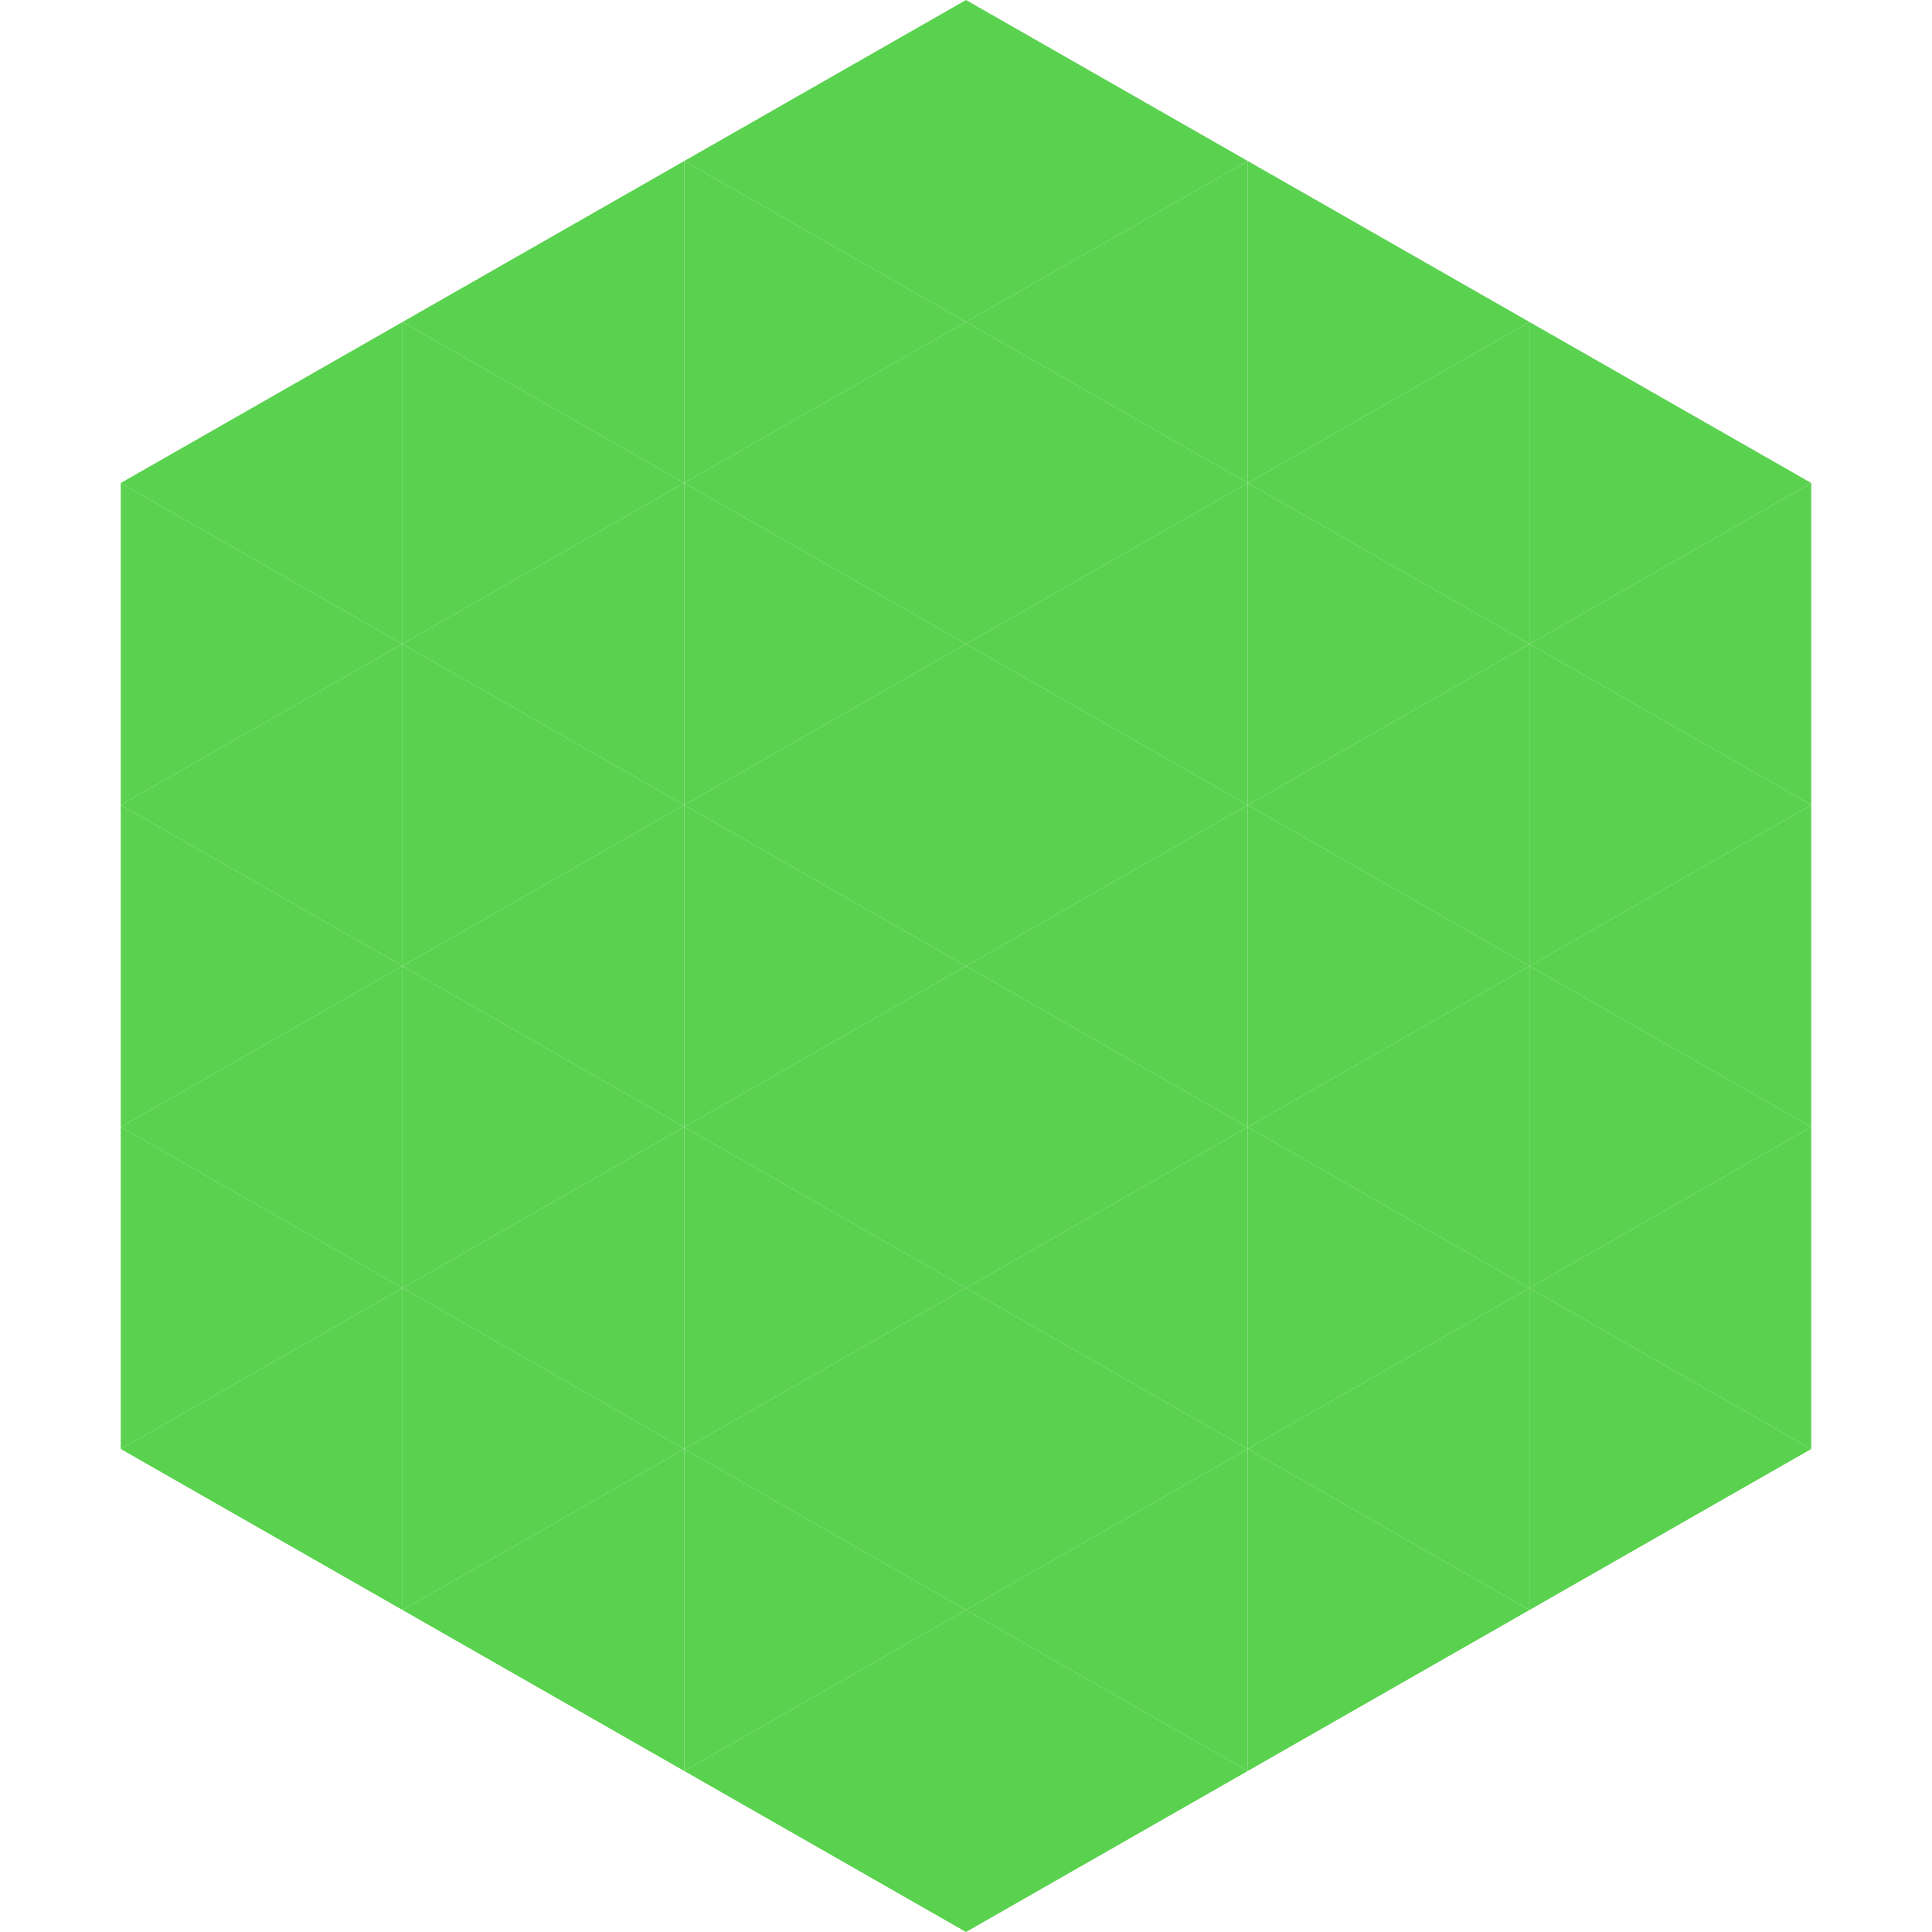 <?xml version="1.0"?>
<!-- Generated by SVGo -->
<svg width="240" height="240"
     xmlns="http://www.w3.org/2000/svg"
     xmlns:xlink="http://www.w3.org/1999/xlink">
<polygon points="50,40 15,60 50,80" style="fill:rgb(90,209,79)" />
<polygon points="190,40 225,60 190,80" style="fill:rgb(90,209,79)" />
<polygon points="15,60 50,80 15,100" style="fill:rgb(90,209,79)" />
<polygon points="225,60 190,80 225,100" style="fill:rgb(90,209,79)" />
<polygon points="50,80 15,100 50,120" style="fill:rgb(90,209,79)" />
<polygon points="190,80 225,100 190,120" style="fill:rgb(90,209,79)" />
<polygon points="15,100 50,120 15,140" style="fill:rgb(90,209,79)" />
<polygon points="225,100 190,120 225,140" style="fill:rgb(90,209,79)" />
<polygon points="50,120 15,140 50,160" style="fill:rgb(90,209,79)" />
<polygon points="190,120 225,140 190,160" style="fill:rgb(90,209,79)" />
<polygon points="15,140 50,160 15,180" style="fill:rgb(90,209,79)" />
<polygon points="225,140 190,160 225,180" style="fill:rgb(90,209,79)" />
<polygon points="50,160 15,180 50,200" style="fill:rgb(90,209,79)" />
<polygon points="190,160 225,180 190,200" style="fill:rgb(90,209,79)" />
<polygon points="15,180 50,200 15,220" style="fill:rgb(255,255,255); fill-opacity:0" />
<polygon points="225,180 190,200 225,220" style="fill:rgb(255,255,255); fill-opacity:0" />
<polygon points="50,0 85,20 50,40" style="fill:rgb(255,255,255); fill-opacity:0" />
<polygon points="190,0 155,20 190,40" style="fill:rgb(255,255,255); fill-opacity:0" />
<polygon points="85,20 50,40 85,60" style="fill:rgb(90,209,79)" />
<polygon points="155,20 190,40 155,60" style="fill:rgb(90,209,79)" />
<polygon points="50,40 85,60 50,80" style="fill:rgb(90,209,79)" />
<polygon points="190,40 155,60 190,80" style="fill:rgb(90,209,79)" />
<polygon points="85,60 50,80 85,100" style="fill:rgb(90,209,79)" />
<polygon points="155,60 190,80 155,100" style="fill:rgb(90,209,79)" />
<polygon points="50,80 85,100 50,120" style="fill:rgb(90,209,79)" />
<polygon points="190,80 155,100 190,120" style="fill:rgb(90,209,79)" />
<polygon points="85,100 50,120 85,140" style="fill:rgb(90,209,79)" />
<polygon points="155,100 190,120 155,140" style="fill:rgb(90,209,79)" />
<polygon points="50,120 85,140 50,160" style="fill:rgb(90,209,79)" />
<polygon points="190,120 155,140 190,160" style="fill:rgb(90,209,79)" />
<polygon points="85,140 50,160 85,180" style="fill:rgb(90,209,79)" />
<polygon points="155,140 190,160 155,180" style="fill:rgb(90,209,79)" />
<polygon points="50,160 85,180 50,200" style="fill:rgb(90,209,79)" />
<polygon points="190,160 155,180 190,200" style="fill:rgb(90,209,79)" />
<polygon points="85,180 50,200 85,220" style="fill:rgb(90,209,79)" />
<polygon points="155,180 190,200 155,220" style="fill:rgb(90,209,79)" />
<polygon points="120,0 85,20 120,40" style="fill:rgb(90,209,79)" />
<polygon points="120,0 155,20 120,40" style="fill:rgb(90,209,79)" />
<polygon points="85,20 120,40 85,60" style="fill:rgb(90,209,79)" />
<polygon points="155,20 120,40 155,60" style="fill:rgb(90,209,79)" />
<polygon points="120,40 85,60 120,80" style="fill:rgb(90,209,79)" />
<polygon points="120,40 155,60 120,80" style="fill:rgb(90,209,79)" />
<polygon points="85,60 120,80 85,100" style="fill:rgb(90,209,79)" />
<polygon points="155,60 120,80 155,100" style="fill:rgb(90,209,79)" />
<polygon points="120,80 85,100 120,120" style="fill:rgb(90,209,79)" />
<polygon points="120,80 155,100 120,120" style="fill:rgb(90,209,79)" />
<polygon points="85,100 120,120 85,140" style="fill:rgb(90,209,79)" />
<polygon points="155,100 120,120 155,140" style="fill:rgb(90,209,79)" />
<polygon points="120,120 85,140 120,160" style="fill:rgb(90,209,79)" />
<polygon points="120,120 155,140 120,160" style="fill:rgb(90,209,79)" />
<polygon points="85,140 120,160 85,180" style="fill:rgb(90,209,79)" />
<polygon points="155,140 120,160 155,180" style="fill:rgb(90,209,79)" />
<polygon points="120,160 85,180 120,200" style="fill:rgb(90,209,79)" />
<polygon points="120,160 155,180 120,200" style="fill:rgb(90,209,79)" />
<polygon points="85,180 120,200 85,220" style="fill:rgb(90,209,79)" />
<polygon points="155,180 120,200 155,220" style="fill:rgb(90,209,79)" />
<polygon points="120,200 85,220 120,240" style="fill:rgb(90,209,79)" />
<polygon points="120,200 155,220 120,240" style="fill:rgb(90,209,79)" />
<polygon points="85,220 120,240 85,260" style="fill:rgb(255,255,255); fill-opacity:0" />
<polygon points="155,220 120,240 155,260" style="fill:rgb(255,255,255); fill-opacity:0" />
</svg>
